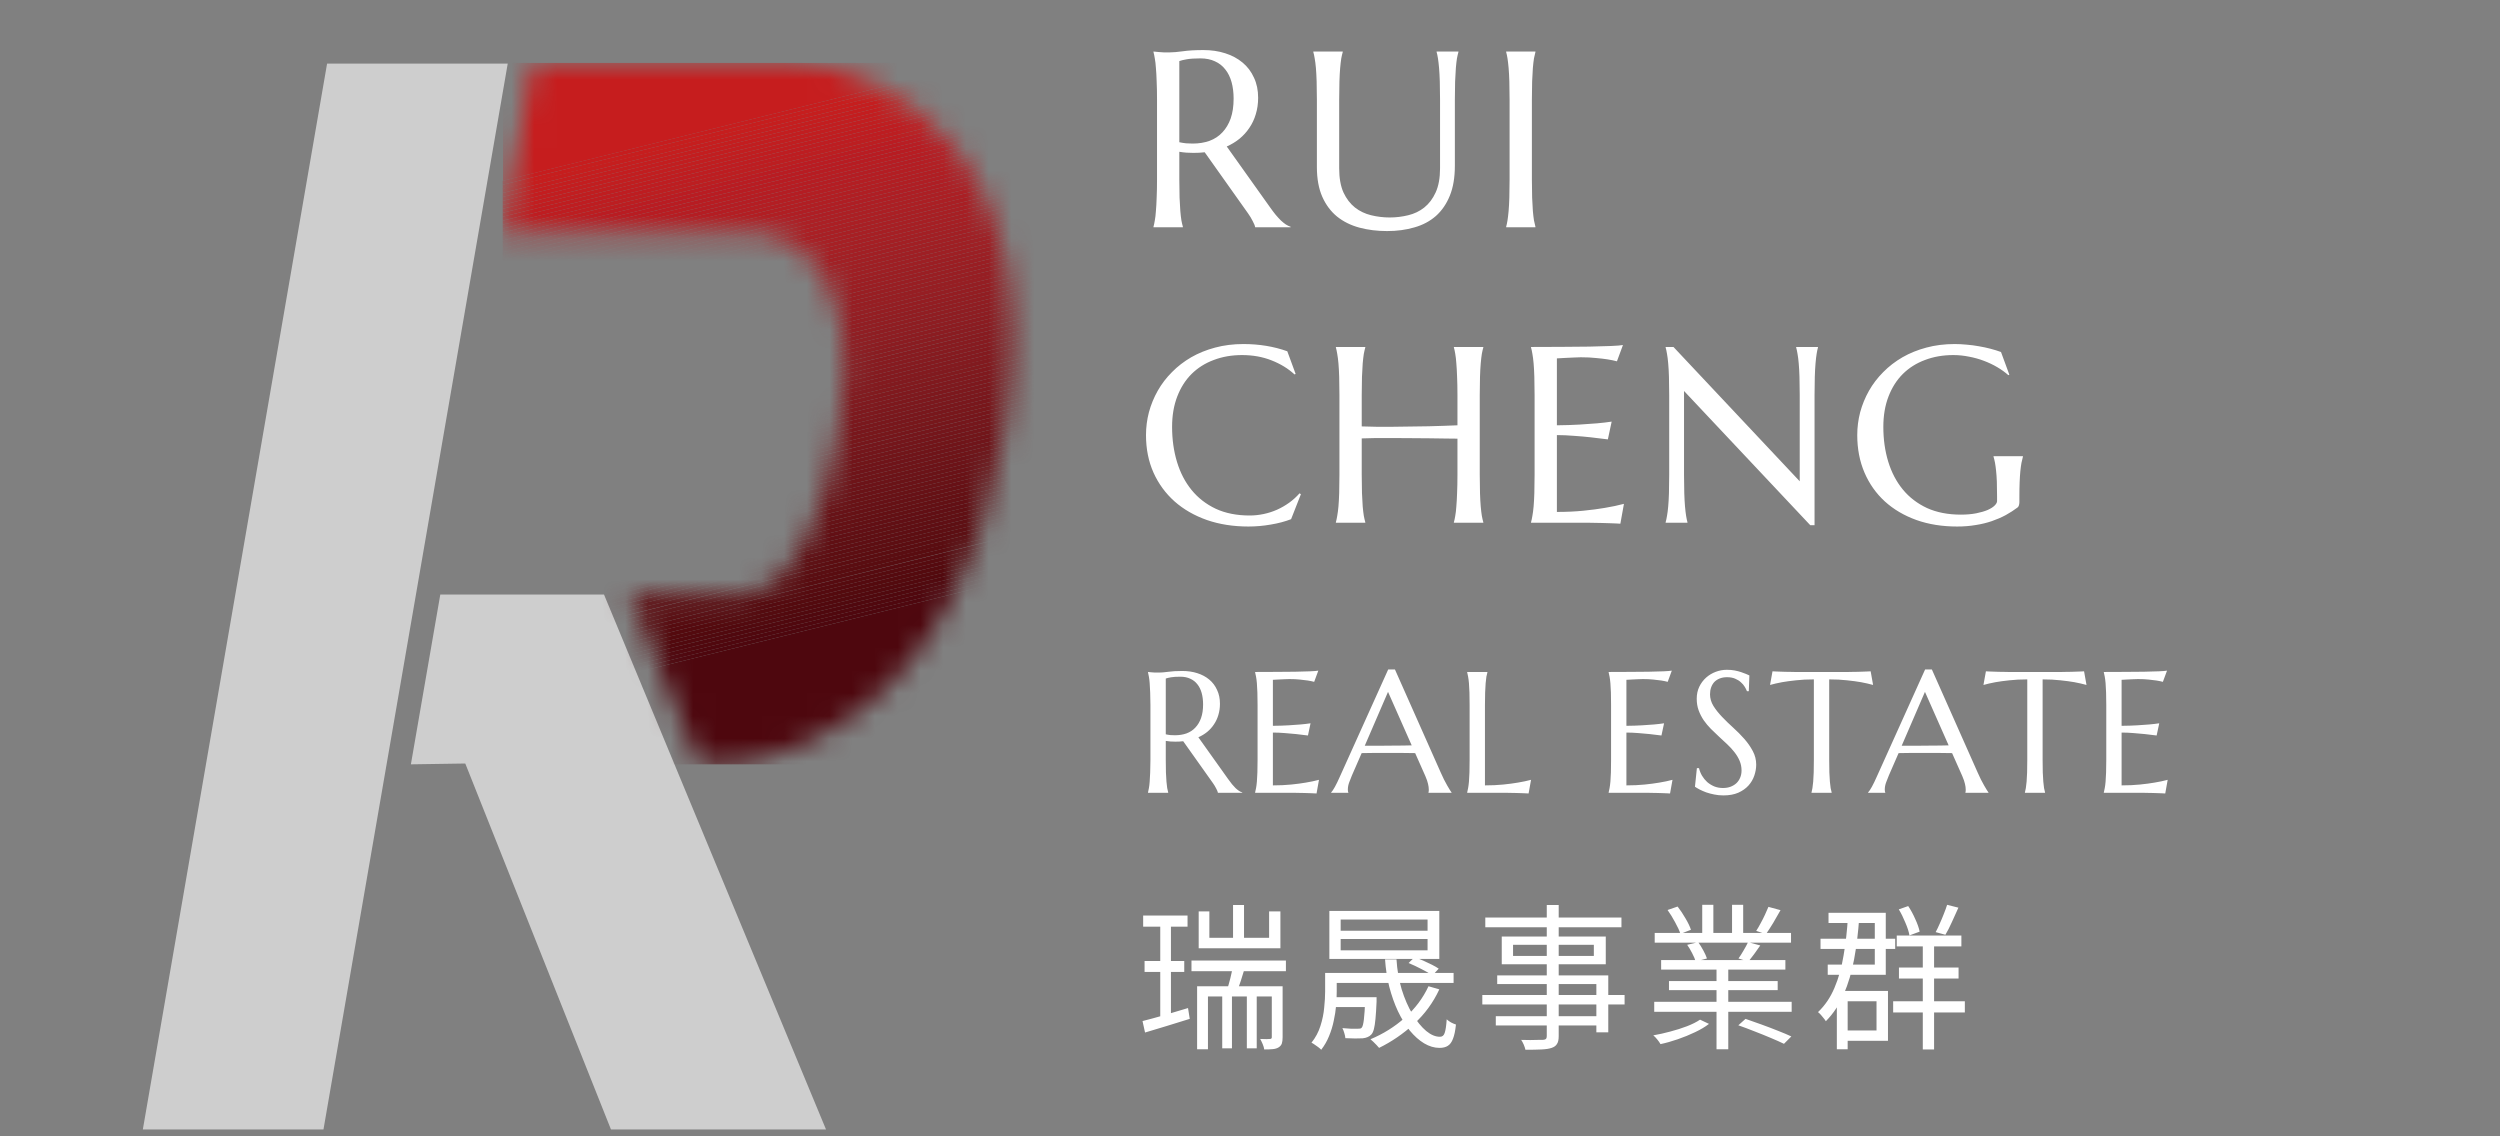 <svg width="110" height="50" viewBox="0 0 110 50" fill="none" xmlns="http://www.w3.org/2000/svg">
<rect x="0" y="0" width="110" height="50" fill="#808080" stroke="none"/>
<path d="M50.299 40.282H52.252V40.772H50.299V40.282ZM50.361 42.283H52.107V42.766H50.361V42.283ZM50.271 44.927C50.529 44.862 50.835 44.779 51.189 44.678C51.548 44.572 51.91 44.464 52.273 44.354L52.349 44.83C52.004 44.936 51.661 45.042 51.321 45.148C50.98 45.249 50.667 45.343 50.382 45.431L50.271 44.927ZM51.051 40.502H51.521V44.782L51.051 44.879V40.502ZM52.742 40.102H53.212V41.262H55.841V40.102H56.338V41.724H52.742V40.102ZM54.254 39.819H54.737V41.538H54.254V39.819ZM52.425 42.263H56.58V42.732H52.425V42.263ZM54.247 42.497L54.779 42.566C54.723 42.755 54.663 42.948 54.599 43.146C54.535 43.339 54.475 43.505 54.42 43.643L53.985 43.567C54.035 43.415 54.086 43.238 54.137 43.036C54.187 42.833 54.224 42.654 54.247 42.497ZM52.673 43.395H56.131V43.843H53.15V46.169H52.673V43.395ZM55.959 43.395H56.435V45.645C56.435 45.755 56.423 45.845 56.401 45.914C56.377 45.983 56.329 46.04 56.256 46.086C56.187 46.128 56.101 46.153 56 46.162C55.899 46.172 55.775 46.176 55.627 46.176C55.618 46.107 55.595 46.029 55.558 45.941C55.522 45.854 55.485 45.778 55.448 45.714C55.554 45.718 55.646 45.721 55.724 45.721C55.802 45.721 55.855 45.718 55.883 45.714C55.934 45.714 55.959 45.688 55.959 45.638V43.395ZM53.778 43.581H54.206V46.128H53.778V43.581ZM54.861 43.581H55.296V46.128H54.861V43.581ZM58.989 41.317V41.814H62.813V41.317H58.989ZM58.989 40.461V40.951H62.813V40.461H58.989ZM58.492 40.081H63.33V42.194H58.492V40.081ZM58.54 42.808H63.958V43.249H58.54V42.808ZM58.533 43.878H60.286V44.312H58.533V43.878ZM58.306 42.808H58.816V43.629C58.816 43.818 58.807 44.023 58.789 44.243C58.77 44.46 58.736 44.683 58.685 44.913C58.639 45.143 58.57 45.368 58.478 45.589C58.391 45.806 58.276 46.006 58.133 46.19C58.105 46.158 58.064 46.121 58.009 46.079C57.953 46.038 57.898 45.999 57.843 45.962C57.792 45.925 57.746 45.898 57.705 45.879C57.885 45.654 58.016 45.408 58.099 45.141C58.186 44.869 58.241 44.602 58.264 44.34C58.292 44.078 58.306 43.839 58.306 43.622V42.808ZM60.072 43.878H60.569C60.569 43.878 60.569 43.903 60.569 43.954C60.569 44.004 60.569 44.046 60.569 44.078C60.556 44.386 60.539 44.637 60.521 44.83C60.503 45.023 60.48 45.173 60.452 45.279C60.425 45.385 60.388 45.463 60.342 45.514C60.291 45.569 60.236 45.608 60.176 45.631C60.116 45.658 60.043 45.677 59.955 45.686C59.872 45.691 59.762 45.693 59.624 45.693C59.49 45.693 59.348 45.688 59.196 45.679C59.191 45.61 59.175 45.534 59.148 45.451C59.125 45.368 59.097 45.297 59.065 45.237C59.207 45.251 59.339 45.26 59.458 45.265C59.582 45.265 59.67 45.265 59.721 45.265C59.771 45.265 59.812 45.263 59.845 45.258C59.877 45.254 59.902 45.237 59.921 45.21C59.958 45.164 59.987 45.049 60.01 44.865C60.033 44.681 60.054 44.375 60.072 43.947V43.878ZM62.854 43.395L63.33 43.532C63.059 44.117 62.686 44.625 62.212 45.058C61.743 45.486 61.232 45.836 60.68 46.107C60.652 46.075 60.615 46.033 60.569 45.983C60.523 45.932 60.475 45.884 60.425 45.838C60.379 45.792 60.337 45.755 60.3 45.727C60.862 45.493 61.365 45.178 61.812 44.782C62.263 44.382 62.61 43.919 62.854 43.395ZM61.977 42.373L62.247 42.111C62.366 42.157 62.493 42.21 62.626 42.269C62.76 42.329 62.886 42.389 63.006 42.449C63.126 42.509 63.224 42.566 63.303 42.621L63.027 42.918C62.912 42.835 62.753 42.743 62.55 42.642C62.348 42.536 62.157 42.447 61.977 42.373ZM60.942 42.214H61.446C61.474 42.679 61.55 43.118 61.674 43.532C61.803 43.947 61.961 44.31 62.15 44.623C62.339 44.936 62.539 45.182 62.751 45.362C62.962 45.536 63.167 45.622 63.365 45.617C63.462 45.617 63.528 45.562 63.565 45.451C63.606 45.336 63.636 45.136 63.655 44.851C63.71 44.901 63.774 44.947 63.848 44.989C63.926 45.03 63.998 45.06 64.062 45.079C64.034 45.35 63.991 45.559 63.931 45.707C63.876 45.854 63.8 45.958 63.703 46.017C63.611 46.077 63.489 46.107 63.337 46.107C63.112 46.107 62.886 46.04 62.661 45.907C62.44 45.773 62.231 45.587 62.033 45.348C61.84 45.104 61.665 44.819 61.508 44.492C61.356 44.165 61.23 43.809 61.129 43.422C61.032 43.036 60.97 42.633 60.942 42.214ZM68.058 39.819H68.583V45.589C68.583 45.746 68.558 45.861 68.507 45.934C68.461 46.013 68.383 46.07 68.272 46.107C68.166 46.144 68.019 46.167 67.831 46.176C67.647 46.185 67.409 46.19 67.12 46.19C67.106 46.126 67.081 46.05 67.044 45.962C67.007 45.879 66.97 45.81 66.933 45.755C67.071 45.76 67.205 45.762 67.334 45.762C67.467 45.762 67.582 45.76 67.679 45.755C67.78 45.755 67.849 45.755 67.886 45.755C67.95 45.75 67.994 45.737 68.017 45.714C68.045 45.691 68.058 45.649 68.058 45.589V39.819ZM65.353 40.371H71.344V40.799H65.353V40.371ZM66.574 41.572V42.062H70.129V41.572H66.574ZM66.077 41.206H70.654V42.428H66.077V41.206ZM65.877 42.918H70.764V45.424H70.24V43.298H65.877V42.918ZM65.222 43.781H71.482V44.195H65.222V43.781ZM65.815 44.713H70.509V45.12H65.815V44.713ZM72.786 44.078H78.833V44.52H72.786V44.078ZM72.807 41.048H78.805V41.476H72.807V41.048ZM73.09 42.242H78.557V42.663H73.09V42.242ZM73.435 43.167H78.218V43.567H73.435V43.167ZM75.527 42.435H76.044V46.169H75.527V42.435ZM74.898 39.812H75.388V41.262H74.898V39.812ZM76.21 39.812H76.7V41.234H76.21V39.812ZM77.811 39.902L78.343 40.047C78.241 40.231 78.133 40.42 78.018 40.613C77.903 40.801 77.797 40.965 77.701 41.103L77.273 40.958C77.337 40.861 77.402 40.751 77.466 40.627C77.535 40.502 77.6 40.376 77.659 40.247C77.719 40.118 77.77 40.003 77.811 39.902ZM76.914 41.455L77.452 41.6C77.365 41.729 77.275 41.855 77.183 41.98C77.091 42.104 77.006 42.214 76.928 42.311L76.493 42.173C76.567 42.072 76.642 41.952 76.721 41.814C76.803 41.676 76.868 41.556 76.914 41.455ZM73.373 40.04L73.815 39.888C73.934 40.04 74.049 40.213 74.16 40.406C74.275 40.599 74.356 40.767 74.401 40.91L73.939 41.089C73.893 40.947 73.815 40.776 73.704 40.578C73.599 40.38 73.488 40.201 73.373 40.04ZM74.236 41.572L74.719 41.455C74.797 41.561 74.873 41.683 74.947 41.821C75.02 41.954 75.073 42.072 75.106 42.173L74.609 42.304C74.581 42.203 74.53 42.083 74.457 41.945C74.388 41.807 74.314 41.683 74.236 41.572ZM74.802 44.865L75.195 45.051C75.03 45.18 74.825 45.302 74.581 45.417C74.342 45.532 74.089 45.635 73.822 45.727C73.555 45.819 73.302 45.891 73.062 45.941C73.03 45.882 72.982 45.813 72.918 45.734C72.858 45.661 72.8 45.601 72.745 45.555C72.984 45.514 73.233 45.458 73.49 45.389C73.753 45.32 73.999 45.242 74.229 45.154C74.464 45.062 74.655 44.966 74.802 44.865ZM76.486 45.113L76.803 44.83C77.02 44.904 77.254 44.987 77.507 45.079C77.761 45.171 78.002 45.263 78.232 45.355C78.467 45.447 78.662 45.53 78.819 45.603L78.495 45.928C78.343 45.854 78.152 45.769 77.922 45.672C77.696 45.576 77.457 45.479 77.204 45.382C76.951 45.281 76.711 45.191 76.486 45.113ZM83.457 41.165H86.301V41.641H83.457V41.165ZM83.554 42.573H86.177V43.056H83.554V42.573ZM83.299 44.057H86.453V44.547H83.299V44.057ZM83.547 40.012L83.961 39.867C84.076 40.038 84.18 40.229 84.272 40.44C84.368 40.647 84.433 40.831 84.465 40.992L84.016 41.158C83.989 40.997 83.929 40.811 83.837 40.599C83.749 40.383 83.653 40.187 83.547 40.012ZM85.673 39.812L86.17 39.937C86.078 40.144 85.981 40.358 85.88 40.578C85.783 40.795 85.689 40.979 85.597 41.13L85.169 41.013C85.229 40.903 85.289 40.779 85.348 40.641C85.413 40.498 85.473 40.355 85.528 40.213C85.588 40.065 85.636 39.932 85.673 39.812ZM84.603 41.386H85.1V46.176H84.603V41.386ZM80.103 41.303H83.388V41.752H80.103V41.303ZM80.455 40.164H82.974V42.891H80.42V42.442H82.491V40.613H80.455V40.164ZM80.821 43.602H81.297V46.169H80.821V43.602ZM81.021 43.602H83.071V45.796H81.021V45.341H82.567V44.057H81.021V43.602ZM81.311 40.33L81.808 40.351C81.762 41.027 81.686 41.648 81.58 42.214C81.474 42.78 81.322 43.291 81.124 43.746C80.931 44.202 80.669 44.598 80.337 44.934C80.319 44.901 80.289 44.86 80.248 44.809C80.206 44.754 80.162 44.701 80.117 44.651C80.07 44.6 80.029 44.561 79.992 44.533C80.301 44.239 80.542 43.882 80.717 43.464C80.897 43.045 81.03 42.571 81.117 42.042C81.209 41.513 81.274 40.942 81.311 40.33Z" fill="white"/>
<path d="M51.294 33.434C51.294 33.644 51.296 33.828 51.301 33.986C51.309 34.142 51.316 34.277 51.324 34.39C51.333 34.504 51.344 34.599 51.357 34.676C51.372 34.752 51.386 34.817 51.401 34.868V34.883H50.512V34.868C50.526 34.817 50.54 34.752 50.552 34.676C50.567 34.599 50.578 34.504 50.586 34.39C50.596 34.277 50.603 34.142 50.608 33.986C50.615 33.831 50.619 33.646 50.619 33.434V31.02C50.619 30.81 50.615 30.627 50.608 30.472C50.603 30.314 50.596 30.178 50.586 30.064C50.578 29.95 50.567 29.855 50.552 29.779C50.54 29.699 50.526 29.634 50.512 29.582V29.567L50.667 29.582C50.714 29.587 50.766 29.591 50.823 29.593C50.882 29.593 50.943 29.593 51.005 29.593C51.101 29.593 51.231 29.582 51.394 29.56C51.559 29.535 51.77 29.523 52.024 29.523C52.261 29.523 52.48 29.555 52.68 29.619C52.883 29.683 53.059 29.777 53.207 29.901C53.355 30.024 53.47 30.176 53.551 30.357C53.636 30.535 53.678 30.737 53.678 30.965C53.678 31.143 53.654 31.308 53.607 31.462C53.563 31.612 53.498 31.75 53.414 31.873C53.333 31.997 53.234 32.107 53.118 32.203C53.002 32.297 52.872 32.376 52.728 32.44L54.03 34.268C54.094 34.359 54.153 34.438 54.208 34.505C54.265 34.572 54.318 34.63 54.367 34.679C54.419 34.726 54.468 34.766 54.515 34.798C54.562 34.828 54.611 34.851 54.66 34.868V34.883H53.589C53.581 34.836 53.556 34.775 53.514 34.698C53.475 34.619 53.428 34.541 53.374 34.464L52.061 32.614C52.004 32.619 51.947 32.624 51.891 32.629C51.834 32.632 51.776 32.633 51.716 32.633C51.647 32.633 51.577 32.631 51.505 32.626C51.436 32.621 51.365 32.612 51.294 32.6V33.434ZM51.294 32.31C51.361 32.325 51.428 32.337 51.498 32.344C51.567 32.349 51.634 32.351 51.698 32.351C51.883 32.351 52.053 32.324 52.206 32.27C52.359 32.213 52.489 32.128 52.595 32.014C52.704 31.9 52.788 31.759 52.847 31.591C52.907 31.421 52.936 31.222 52.936 30.994C52.936 30.809 52.915 30.641 52.873 30.49C52.831 30.34 52.768 30.212 52.684 30.108C52.602 30.002 52.499 29.921 52.373 29.864C52.247 29.804 52.099 29.775 51.931 29.775C51.761 29.775 51.625 29.783 51.524 29.801C51.422 29.818 51.346 29.837 51.294 29.856V32.31ZM55.225 29.567C55.534 29.567 55.84 29.566 56.145 29.563C56.451 29.561 56.731 29.558 56.986 29.556C57.241 29.551 57.458 29.545 57.639 29.538C57.819 29.53 57.941 29.52 58.006 29.508L57.824 30.001C57.742 29.979 57.647 29.959 57.538 29.942C57.444 29.927 57.33 29.913 57.194 29.901C57.06 29.886 56.906 29.879 56.73 29.879C56.671 29.879 56.599 29.881 56.515 29.886C56.434 29.888 56.355 29.892 56.278 29.897C56.189 29.902 56.099 29.907 56.007 29.912V31.936C56.262 31.934 56.492 31.926 56.697 31.914C56.902 31.901 57.076 31.889 57.22 31.877C57.388 31.862 57.536 31.845 57.664 31.825L57.55 32.362C57.379 32.34 57.205 32.319 57.027 32.299C56.874 32.282 56.707 32.267 56.526 32.255C56.346 32.24 56.173 32.233 56.007 32.233V34.557C56.299 34.557 56.567 34.545 56.812 34.52C57.056 34.495 57.27 34.467 57.453 34.435C57.666 34.4 57.86 34.359 58.035 34.312L57.928 34.913C57.898 34.91 57.854 34.908 57.794 34.906C57.735 34.903 57.668 34.901 57.594 34.898C57.522 34.896 57.446 34.893 57.364 34.891C57.285 34.891 57.21 34.889 57.138 34.887C57.066 34.887 57.002 34.886 56.945 34.883C56.891 34.883 56.851 34.883 56.827 34.883H55.225V34.868C55.24 34.817 55.254 34.752 55.266 34.676C55.281 34.599 55.293 34.504 55.303 34.39C55.313 34.277 55.32 34.142 55.325 33.986C55.33 33.828 55.333 33.644 55.333 33.434V31.02C55.333 30.81 55.33 30.627 55.325 30.472C55.32 30.314 55.313 30.178 55.303 30.064C55.293 29.948 55.281 29.851 55.266 29.775C55.254 29.698 55.24 29.634 55.225 29.582V29.567ZM62.853 34.883V34.868C62.858 34.856 62.861 34.838 62.864 34.813C62.866 34.788 62.867 34.766 62.867 34.746C62.867 34.669 62.856 34.586 62.834 34.494C62.814 34.4 62.775 34.284 62.715 34.146L62.267 33.137C62.128 33.132 61.944 33.13 61.714 33.13C61.485 33.13 61.236 33.13 60.969 33.13C60.774 33.13 60.585 33.13 60.402 33.13C60.222 33.13 60.059 33.132 59.913 33.137L59.486 34.116C59.449 34.207 59.41 34.307 59.368 34.416C59.326 34.525 59.305 34.635 59.305 34.746C59.305 34.778 59.307 34.806 59.312 34.828C59.317 34.847 59.322 34.861 59.327 34.868V34.883H58.571V34.868C58.615 34.822 58.671 34.739 58.737 34.62C58.804 34.499 58.877 34.348 58.956 34.168L61.081 29.456H61.377L63.39 33.986C63.437 34.093 63.485 34.196 63.535 34.298C63.587 34.396 63.635 34.485 63.679 34.565C63.724 34.644 63.763 34.71 63.798 34.765C63.833 34.819 63.856 34.854 63.868 34.868V34.883H62.853ZM60.45 32.811C60.594 32.811 60.741 32.811 60.891 32.811C61.042 32.809 61.189 32.807 61.333 32.807C61.478 32.805 61.618 32.804 61.752 32.804C61.885 32.801 62.006 32.799 62.115 32.796L61.073 30.442L60.05 32.811H60.45ZM65.338 34.557C65.63 34.557 65.898 34.545 66.142 34.52C66.387 34.495 66.601 34.467 66.784 34.435C66.996 34.4 67.19 34.359 67.366 34.312L67.258 34.913C67.229 34.91 67.184 34.908 67.125 34.906C67.066 34.903 66.999 34.901 66.925 34.898C66.853 34.896 66.776 34.893 66.695 34.891C66.616 34.891 66.54 34.889 66.469 34.887C66.397 34.887 66.333 34.886 66.276 34.883C66.222 34.883 66.182 34.883 66.157 34.883H64.556V34.868C64.571 34.817 64.584 34.752 64.597 34.676C64.611 34.599 64.624 34.504 64.634 34.39C64.644 34.277 64.651 34.142 64.656 33.986C64.661 33.828 64.663 33.644 64.663 33.434V31.02C64.663 30.81 64.661 30.627 64.656 30.472C64.651 30.314 64.644 30.178 64.634 30.064C64.624 29.948 64.611 29.851 64.597 29.775C64.584 29.698 64.571 29.634 64.556 29.582V29.567H65.446V29.582C65.431 29.634 65.416 29.698 65.401 29.775C65.389 29.851 65.378 29.948 65.368 30.064C65.36 30.178 65.353 30.314 65.346 30.472C65.341 30.627 65.338 30.81 65.338 31.02V34.557ZM70.78 29.567C71.089 29.567 71.395 29.566 71.699 29.563C72.006 29.561 72.286 29.558 72.541 29.556C72.795 29.551 73.013 29.545 73.193 29.538C73.374 29.53 73.496 29.52 73.56 29.508L73.379 30.001C73.297 29.979 73.202 29.959 73.093 29.942C72.999 29.927 72.884 29.913 72.748 29.901C72.615 29.886 72.46 29.879 72.285 29.879C72.226 29.879 72.154 29.881 72.07 29.886C71.988 29.888 71.909 29.892 71.833 29.897C71.744 29.902 71.653 29.907 71.562 29.912V31.936C71.817 31.934 72.046 31.926 72.252 31.914C72.457 31.901 72.631 31.889 72.774 31.877C72.942 31.862 73.091 31.845 73.219 31.825L73.104 32.362C72.934 32.34 72.76 32.319 72.582 32.299C72.428 32.282 72.261 32.267 72.081 32.255C71.901 32.24 71.728 32.233 71.562 32.233V34.557C71.854 34.557 72.122 34.545 72.367 34.52C72.611 34.495 72.825 34.467 73.008 34.435C73.22 34.4 73.415 34.359 73.59 34.312L73.482 34.913C73.453 34.91 73.408 34.908 73.349 34.906C73.29 34.903 73.223 34.901 73.149 34.898C73.077 34.896 73.001 34.893 72.919 34.891C72.84 34.891 72.764 34.889 72.693 34.887C72.621 34.887 72.557 34.886 72.5 34.883C72.446 34.883 72.406 34.883 72.381 34.883H70.78V34.868C70.795 34.817 70.808 34.752 70.821 34.676C70.835 34.599 70.848 34.504 70.858 34.39C70.868 34.277 70.875 34.142 70.88 33.986C70.885 33.828 70.887 33.644 70.887 33.434V31.02C70.887 30.81 70.885 30.627 70.88 30.472C70.875 30.314 70.868 30.178 70.858 30.064C70.848 29.948 70.835 29.851 70.821 29.775C70.808 29.698 70.795 29.634 70.78 29.582V29.567ZM76.947 30.412H76.865C76.845 30.356 76.813 30.291 76.769 30.22C76.727 30.148 76.67 30.081 76.598 30.019C76.529 29.955 76.444 29.902 76.342 29.86C76.243 29.818 76.126 29.797 75.99 29.797C75.869 29.797 75.761 29.816 75.668 29.853C75.574 29.89 75.495 29.942 75.43 30.008C75.369 30.075 75.322 30.154 75.29 30.246C75.257 30.337 75.241 30.438 75.241 30.55C75.241 30.727 75.291 30.898 75.39 31.061C75.491 31.222 75.617 31.381 75.768 31.539C75.918 31.698 76.082 31.856 76.257 32.014C76.433 32.172 76.596 32.337 76.746 32.507C76.897 32.678 77.022 32.857 77.121 33.044C77.222 33.23 77.273 33.43 77.273 33.645C77.273 33.806 77.244 33.968 77.188 34.131C77.133 34.291 77.048 34.436 76.932 34.565C76.816 34.693 76.666 34.798 76.483 34.88C76.3 34.959 76.083 34.998 75.831 34.998C75.69 34.998 75.555 34.985 75.427 34.958C75.301 34.933 75.183 34.902 75.075 34.865C74.968 34.825 74.872 34.783 74.785 34.739C74.701 34.694 74.632 34.654 74.578 34.616L74.663 33.797H74.756C74.783 33.913 74.827 34.025 74.889 34.131C74.951 34.235 75.026 34.327 75.115 34.409C75.207 34.488 75.311 34.552 75.427 34.602C75.543 34.648 75.67 34.672 75.808 34.672C75.934 34.672 76.047 34.654 76.146 34.616C76.247 34.577 76.334 34.524 76.405 34.457C76.477 34.388 76.531 34.306 76.569 34.212C76.608 34.118 76.628 34.016 76.628 33.905C76.628 33.749 76.599 33.606 76.543 33.475C76.486 33.341 76.41 33.215 76.316 33.096C76.225 32.978 76.12 32.863 76.001 32.752C75.885 32.64 75.765 32.529 75.642 32.418C75.518 32.304 75.397 32.188 75.278 32.069C75.162 31.951 75.057 31.825 74.963 31.691C74.872 31.555 74.798 31.411 74.741 31.258C74.684 31.102 74.656 30.931 74.656 30.746C74.656 30.551 74.693 30.375 74.767 30.22C74.843 30.061 74.944 29.927 75.067 29.816C75.193 29.704 75.335 29.619 75.493 29.56C75.652 29.5 75.815 29.471 75.983 29.471C76.106 29.471 76.22 29.481 76.324 29.5C76.428 29.52 76.52 29.544 76.602 29.571C76.686 29.598 76.759 29.625 76.821 29.652C76.882 29.68 76.933 29.702 76.973 29.719L76.947 30.412ZM79.81 29.893C79.519 29.893 79.255 29.907 79.021 29.934C78.786 29.959 78.583 29.986 78.413 30.016C78.215 30.053 78.038 30.094 77.882 30.138L77.99 29.538C78.02 29.54 78.064 29.542 78.123 29.545C78.183 29.547 78.248 29.55 78.32 29.552C78.394 29.555 78.471 29.557 78.55 29.56C78.631 29.56 78.708 29.561 78.78 29.563C78.851 29.563 78.914 29.565 78.969 29.567C79.025 29.567 79.066 29.567 79.091 29.567H81.208C81.233 29.567 81.272 29.567 81.326 29.567C81.383 29.565 81.448 29.563 81.519 29.563C81.591 29.561 81.666 29.56 81.745 29.56C81.827 29.557 81.904 29.555 81.975 29.552C82.049 29.55 82.116 29.547 82.175 29.545C82.235 29.542 82.279 29.54 82.309 29.538L82.416 30.138C82.258 30.094 82.08 30.053 81.883 30.016C81.712 29.986 81.509 29.959 81.275 29.934C81.04 29.907 80.777 29.893 80.485 29.893V33.434C80.485 33.644 80.487 33.828 80.492 33.986C80.5 34.142 80.507 34.277 80.515 34.39C80.525 34.504 80.536 34.599 80.548 34.676C80.563 34.752 80.578 34.817 80.593 34.868V34.883H79.706V34.868C79.721 34.817 79.735 34.752 79.747 34.676C79.76 34.599 79.771 34.504 79.781 34.39C79.79 34.277 79.798 34.142 79.803 33.986C79.808 33.828 79.81 33.644 79.81 33.434V29.893ZM86.478 34.883V34.868C86.482 34.856 86.486 34.838 86.489 34.813C86.491 34.788 86.492 34.766 86.492 34.746C86.492 34.669 86.481 34.586 86.459 34.494C86.439 34.4 86.4 34.284 86.34 34.146L85.892 33.137C85.753 33.132 85.569 33.13 85.339 33.13C85.109 33.13 84.861 33.13 84.594 33.13C84.399 33.13 84.21 33.13 84.027 33.13C83.847 33.13 83.683 33.132 83.538 33.137L83.111 34.116C83.074 34.207 83.035 34.307 82.993 34.416C82.951 34.525 82.93 34.635 82.93 34.746C82.93 34.778 82.932 34.806 82.937 34.828C82.942 34.847 82.947 34.861 82.952 34.868V34.883H82.196V34.868C82.24 34.822 82.296 34.739 82.362 34.62C82.429 34.499 82.502 34.348 82.581 34.168L84.705 29.456H85.002L87.015 33.986C87.062 34.093 87.11 34.196 87.16 34.298C87.212 34.396 87.26 34.485 87.304 34.565C87.349 34.644 87.388 34.71 87.423 34.765C87.457 34.819 87.481 34.854 87.493 34.868V34.883H86.478ZM84.075 32.811C84.219 32.811 84.366 32.811 84.516 32.811C84.667 32.809 84.814 32.807 84.957 32.807C85.103 32.805 85.243 32.804 85.376 32.804C85.51 32.801 85.631 32.799 85.74 32.796L84.698 30.442L83.675 32.811H84.075ZM89.2 29.893C88.909 29.893 88.645 29.907 88.411 29.934C88.176 29.959 87.973 29.986 87.803 30.016C87.605 30.053 87.428 30.094 87.272 30.138L87.38 29.538C87.41 29.54 87.454 29.542 87.513 29.545C87.573 29.547 87.638 29.55 87.71 29.552C87.784 29.555 87.861 29.557 87.94 29.56C88.021 29.56 88.098 29.561 88.17 29.563C88.241 29.563 88.304 29.565 88.359 29.567C88.416 29.567 88.456 29.567 88.481 29.567H90.598C90.623 29.567 90.662 29.567 90.716 29.567C90.773 29.565 90.838 29.563 90.909 29.563C90.981 29.561 91.056 29.56 91.135 29.56C91.217 29.557 91.294 29.555 91.365 29.552C91.439 29.55 91.506 29.547 91.566 29.545C91.625 29.542 91.669 29.54 91.699 29.538L91.806 30.138C91.648 30.094 91.47 30.053 91.273 30.016C91.102 29.986 90.899 29.959 90.665 29.934C90.43 29.907 90.167 29.893 89.875 29.893V33.434C89.875 33.644 89.877 33.828 89.882 33.986C89.89 34.142 89.897 34.277 89.905 34.39C89.915 34.504 89.926 34.599 89.938 34.676C89.953 34.752 89.968 34.817 89.983 34.868V34.883H89.096V34.868C89.111 34.817 89.125 34.752 89.137 34.676C89.15 34.599 89.161 34.504 89.171 34.39C89.18 34.277 89.188 34.142 89.193 33.986C89.198 33.828 89.2 33.644 89.2 33.434V29.893ZM92.568 29.567C92.877 29.567 93.183 29.566 93.487 29.563C93.794 29.561 94.074 29.558 94.329 29.556C94.584 29.551 94.801 29.545 94.981 29.538C95.162 29.53 95.284 29.52 95.349 29.508L95.167 30.001C95.085 29.979 94.99 29.959 94.881 29.942C94.787 29.927 94.672 29.913 94.537 29.901C94.403 29.886 94.249 29.879 94.073 29.879C94.014 29.879 93.942 29.881 93.858 29.886C93.777 29.888 93.698 29.892 93.621 29.897C93.532 29.902 93.442 29.907 93.35 29.912V31.936C93.605 31.934 93.835 31.926 94.04 31.914C94.245 31.901 94.419 31.889 94.563 31.877C94.731 31.862 94.879 31.845 95.007 31.825L94.892 32.362C94.722 32.34 94.548 32.319 94.37 32.299C94.217 32.282 94.05 32.267 93.869 32.255C93.689 32.24 93.516 32.233 93.35 32.233V34.557C93.642 34.557 93.91 34.545 94.155 34.52C94.399 34.495 94.613 34.467 94.796 34.435C95.009 34.4 95.203 34.359 95.378 34.312L95.271 34.913C95.241 34.91 95.197 34.908 95.137 34.906C95.078 34.903 95.011 34.901 94.937 34.898C94.865 34.896 94.789 34.893 94.707 34.891C94.628 34.891 94.553 34.889 94.481 34.887C94.409 34.887 94.345 34.886 94.288 34.883C94.234 34.883 94.194 34.883 94.17 34.883H92.568V34.868C92.583 34.817 92.597 34.752 92.609 34.676C92.624 34.599 92.636 34.504 92.646 34.39C92.656 34.277 92.663 34.142 92.668 33.986C92.673 33.828 92.676 33.644 92.676 33.434V31.02C92.676 30.81 92.673 30.627 92.668 30.472C92.663 30.314 92.656 30.178 92.646 30.064C92.636 29.948 92.624 29.851 92.609 29.775C92.597 29.698 92.583 29.634 92.568 29.582V29.567Z" fill="white"/>
<g clip-path="url(#clip0_1_6762)">
<path d="M20.472 33.594L18.079 33.631L19.373 26.159H26.576L36.344 49.695H26.882L20.472 33.594Z" fill="#CECECE"/>
<mask id="mask0_1_6762" style="mask-type:luminance" maskUnits="userSpaceOnUse" x="22" y="2" width="23" height="32">
<path d="M22.132 10.245H33.377C34.024 10.32 38.224 11.129 36.868 19C36.124 23.321 34.793 24.965 34.06 25.562C33.328 26.16 32.632 26.148 32.644 26.16H27.687L30.752 33.607H30.666C30.825 33.607 31.02 33.632 31.252 33.632C32.608 33.632 35.159 33.32 37.796 31.303C41.081 28.8 43.229 24.666 44.206 19C46.318 6.758 39.139 3.035 35.049 2.761H23.414L22.12 10.233L22.132 10.245Z" fill="white"/>
</mask>
<g mask="url(#mask0_1_6762)">
<path d="M24.331 33.632L23.635 30.668L46.319 25.052V33.632H24.331Z" fill="#4E070E"/>
<path d="M23.633 30.667L23.597 30.505L46.317 24.876V25.05L23.633 30.667Z" fill="#4E070E"/>
<path d="M23.599 30.505L23.55 30.343L46.319 24.702V24.877L23.599 30.505Z" fill="#4F070E"/>
<path d="M23.549 30.344L23.513 30.182L46.319 24.528V24.703L23.549 30.344Z" fill="#50080E"/>
<path d="M23.511 30.183L23.475 30.008L46.317 24.355V24.529L23.511 30.183Z" fill="#50080E"/>
<path d="M23.476 30.007L23.439 29.845L46.319 24.179V24.353L23.476 30.007Z" fill="#51090E"/>
<path d="M23.439 29.845L23.39 29.684L46.318 24.005V24.179L23.439 29.845Z" fill="#52090E"/>
<path d="M23.401 29.684L23.352 29.522L46.317 23.831V24.006L23.401 29.684Z" fill="#530A0E"/>
<path d="M23.354 29.523L23.317 29.348L46.319 23.657V23.832L23.354 29.523Z" fill="#540A0E"/>
<path d="M23.317 29.347L23.28 29.185L46.318 23.482V23.656L23.317 29.347Z" fill="#550A0F"/>
<path d="M23.281 29.186L23.244 29.024L46.319 23.308V23.482L23.281 29.186Z" fill="#560B0F"/>
<path d="M23.243 29.024L23.194 28.862L46.318 23.134V23.308L23.243 29.024Z" fill="#570B10"/>
<path d="M23.195 28.862L23.158 28.687L46.318 22.946V23.121L23.195 28.862Z" fill="#580C10"/>
<path d="M23.159 28.688L23.122 28.526L46.319 22.773V22.947L23.159 28.688Z" fill="#590C10"/>
<path d="M23.122 28.526L23.085 28.364L46.318 22.599V22.786L23.122 28.526Z" fill="#5A0D11"/>
<path d="M23.085 28.363L23.036 28.201L46.318 22.423V22.597L23.085 28.363Z" fill="#5B0D11"/>
<path d="M23.037 28.189L23 28.027L46.319 22.249V22.424L23.037 28.189Z" fill="#5C0D11"/>
<path d="M23 28.028L22.963 27.866L46.318 22.075V22.25L23 28.028Z" fill="#5D0E12"/>
<path d="M22.963 27.866L22.927 27.705L46.319 21.901V22.076L22.963 27.866Z" fill="#5D0E12"/>
<path d="M22.926 27.703L22.89 27.541L46.319 21.726V21.9L22.926 27.703Z" fill="#5F0E13"/>
<path d="M22.89 27.542L22.841 27.367L46.319 21.552V21.726L22.89 27.542Z" fill="#5F0F13"/>
<path d="M22.84 27.368L22.804 27.206L46.318 21.378V21.552L22.84 27.368Z" fill="#600F13"/>
<path d="M22.804 27.206L22.768 27.045L46.319 21.204V21.379L22.804 27.206Z" fill="#610F14"/>
<path d="M22.767 27.043L22.73 26.869L46.318 21.029V21.203L22.767 27.043Z" fill="#620F14"/>
<path d="M22.73 26.869L22.682 26.707L46.318 20.855V21.029L22.73 26.869Z" fill="#631014"/>
<path d="M22.681 26.708L22.645 26.546L46.318 20.681V20.855L22.681 26.708Z" fill="#641014"/>
<path d="M22.645 26.547L22.608 26.385L46.318 20.507V20.681L22.645 26.547Z" fill="#651115"/>
<path d="M22.609 26.383L22.572 26.209L46.319 20.331V20.506L22.609 26.383Z" fill="#661115"/>
<path d="M22.572 26.209L22.535 26.048L46.318 20.157V20.332L22.572 26.209Z" fill="#671116"/>
<path d="M22.534 26.048L22.485 25.886L46.317 19.983V20.158L22.534 26.048Z" fill="#681216"/>
<path d="M22.486 25.887L22.449 25.725L46.318 19.81V19.984L22.486 25.887Z" fill="#691216"/>
<path d="M22.451 25.723L22.414 25.549L46.319 19.634V19.808L22.451 25.723Z" fill="#6A1217"/>
<path d="M22.413 25.55L22.376 25.388L46.318 19.46V19.634L22.413 25.55Z" fill="#6A1317"/>
<path d="M22.377 25.388L22.34 25.226L46.318 19.286V19.461L22.377 25.388Z" fill="#6C1318"/>
<path d="M22.341 25.227L22.292 25.065L46.319 19.112V19.287L22.341 25.227Z" fill="#6C1318"/>
<path d="M22.291 25.064L22.254 24.89L46.318 18.925V19.112L22.291 25.064Z" fill="#6E1418"/>
<path d="M22.254 24.89L22.218 24.729L46.318 18.751V18.925L22.254 24.89Z" fill="#6E1419"/>
<path d="M22.217 24.727L22.181 24.565L46.318 18.575V18.75L22.217 24.727Z" fill="#6F1419"/>
<path d="M22.181 24.566L22.132 24.404L46.318 18.401V18.576L22.181 24.566Z" fill="#701419"/>
<path d="M22.132 24.404L22.12 24.342V24.23L46.318 18.228V18.402L22.132 24.404Z" fill="#711519"/>
<path d="M22.12 24.056L46.318 18.054V18.228L22.12 24.23V24.056Z" fill="#72151A"/>
<path d="M22.12 23.88L46.318 17.878V18.052L22.12 24.055V23.88Z" fill="#73151A"/>
<path d="M22.12 23.707L46.318 17.704V17.879L22.12 23.881V23.707Z" fill="#74161B"/>
<path d="M22.12 23.532L46.318 17.53V17.704L22.12 23.707V23.532Z" fill="#75161B"/>
<path d="M22.12 23.357L46.318 17.355V17.529L22.12 23.519V23.357Z" fill="#76161B"/>
<path d="M22.12 23.171L46.318 17.181V17.355L22.12 23.358V23.171Z" fill="#77171B"/>
<path d="M22.12 22.997L46.318 17.007V17.181L22.12 23.171V22.997Z" fill="#78171B"/>
<path d="M22.12 22.823L46.318 16.833V17.008L22.12 22.997V22.823Z" fill="#78171C"/>
<path d="M22.12 22.649L46.318 16.659V16.834L22.12 22.823V22.649Z" fill="#79171C"/>
<path d="M22.12 22.473L46.318 16.483V16.658L22.12 22.648V22.473Z" fill="#7A181D"/>
<path d="M22.12 22.3L46.318 16.31V16.484L22.12 22.474V22.3Z" fill="#7B181D"/>
<path d="M22.12 22.126L46.318 16.136V16.31L22.12 22.3V22.126Z" fill="#7C181D"/>
<path d="M22.12 21.95L46.318 15.96V16.134L22.12 22.124V21.95Z" fill="#7D181D"/>
<path d="M22.12 21.776L46.318 15.786V15.961L22.12 21.951V21.776Z" fill="#7E191E"/>
<path d="M22.12 21.602L46.318 15.612V15.787L22.12 21.777V21.602Z" fill="#7F191E"/>
<path d="M22.12 21.427L46.318 15.425V15.612L22.12 21.602V21.427Z" fill="#80191E"/>
<path d="M22.12 21.253L46.318 15.263V15.425L22.12 21.427V21.253Z" fill="#811A1E"/>
<path d="M22.12 21.08L46.318 15.077V15.264L22.12 21.254V21.08Z" fill="#811A1F"/>
<path d="M22.12 20.904L46.318 14.902V15.088L22.12 21.078V20.904Z" fill="#831A1F"/>
<path d="M22.12 20.73L46.318 14.728V14.902L22.12 20.904V20.73Z" fill="#831A1F"/>
<path d="M22.12 20.556L46.318 14.554V14.728L22.12 20.73V20.556Z" fill="#841A1F"/>
<path d="M22.12 20.382L46.318 14.38V14.554L22.12 20.557V20.382Z" fill="#851B20"/>
<path d="M22.12 20.207L46.318 14.204V14.379L22.12 20.381V20.207Z" fill="#861B20"/>
<path d="M22.12 20.033L46.318 14.03V14.205L22.12 20.207V20.033Z" fill="#871B20"/>
<path d="M22.12 19.859L46.318 13.857V14.031L22.12 20.033V19.859Z" fill="#871B20"/>
<path d="M22.12 19.673L46.318 13.683V13.857L22.12 19.847V19.673Z" fill="#891C21"/>
<path d="M22.12 19.497L46.318 13.507V13.681L22.12 19.671V19.497Z" fill="#891C21"/>
<path d="M22.12 19.323L46.318 13.333V13.508L22.12 19.497V19.323Z" fill="#8B1C21"/>
<path d="M22.12 19.149L46.318 13.159V13.334L22.12 19.323V19.149Z" fill="#8C1C21"/>
<path d="M22.12 18.973L46.318 12.983V13.158L22.12 19.148V18.973Z" fill="#8D1D22"/>
<path d="M22.12 18.8L46.318 12.81V12.984L22.12 18.974V18.8Z" fill="#8E1D22"/>
<path d="M22.12 18.626L46.318 12.636V12.81L22.12 18.8V18.626Z" fill="#8E1D22"/>
<path d="M22.12 18.452L46.318 12.462V12.636L22.12 18.626V18.452Z" fill="#901D22"/>
<path d="M22.12 18.276L46.318 12.286V12.461L22.12 18.451V18.276Z" fill="#911D22"/>
<path d="M22.12 18.102L46.318 12.112V12.287L22.12 18.277V18.102Z" fill="#911D22"/>
<path d="M22.12 17.928L46.318 11.939V12.113L22.12 18.103V17.928Z" fill="#931D22"/>
<path d="M22.12 17.755L46.318 11.765V11.939L22.12 17.929V17.755Z" fill="#941D22"/>
<path d="M22.12 17.58L46.318 11.577V11.764L22.12 17.754V17.58Z" fill="#941E23"/>
<path d="M22.12 17.406L46.318 11.403V11.578L22.12 17.58V17.406Z" fill="#961E23"/>
<path d="M22.12 17.23L46.318 11.228V11.415L22.12 17.404V17.23Z" fill="#961E23"/>
<path d="M22.12 17.056L46.318 11.054V11.228L22.12 17.23V17.056Z" fill="#971E23"/>
<path d="M22.12 16.882L46.318 10.88V11.054L22.12 17.057V16.882Z" fill="#981E23"/>
<path d="M22.12 16.709L46.318 10.706V10.88L22.12 16.883V16.709Z" fill="#991E23"/>
<path d="M22.12 16.533L46.318 10.53V10.705L22.12 16.707V16.533Z" fill="#9A1E23"/>
<path d="M22.12 16.359L46.318 10.357V10.531L22.12 16.533V16.359Z" fill="#9B1E23"/>
<path d="M22.12 16.185L46.318 10.183V10.357L22.12 16.359V16.185Z" fill="#9B1E23"/>
<path d="M22.12 16.011L46.318 10.009V10.183L22.12 16.186V16.011Z" fill="#9D1F24"/>
<path d="M22.12 15.823L46.318 9.833V10.008L22.12 16.01V15.823Z" fill="#9E1F24"/>
<path d="M22.12 15.649L46.318 9.659V9.834L22.12 15.823V15.649Z" fill="#9E1F24"/>
<path d="M22.12 15.475L46.318 9.485V9.66L22.12 15.65V15.475Z" fill="#9F1F24"/>
<path d="M22.12 15.302L46.318 9.312V9.486L22.12 15.476V15.302Z" fill="#A01F24"/>
<path d="M22.12 15.126L46.318 9.136V9.31L22.12 15.3V15.126Z" fill="#A11F24"/>
<path d="M22.12 14.952L46.318 8.962V9.136L22.12 15.126V14.952Z" fill="#A21F24"/>
<path d="M22.12 14.778L46.318 8.788V8.963L22.12 14.952V14.778Z" fill="#A31F24"/>
<path d="M22.12 14.604L46.318 8.614V8.789L22.12 14.779V14.604Z" fill="#A51F24"/>
<path d="M22.12 14.428L46.318 8.439V8.613L22.12 14.603V14.428Z" fill="#A51F24"/>
<path d="M22.12 14.255L46.318 8.265V8.439L22.12 14.429V14.255Z" fill="#A61F24"/>
<path d="M22.12 14.081L46.318 8.091V8.265L22.12 14.255V14.081Z" fill="#A71F24"/>
<path d="M22.12 13.907L46.318 7.917V8.091L22.12 14.081V13.907Z" fill="#A81F24"/>
<path d="M22.12 13.731L46.318 7.741V7.916L22.12 13.905V13.731Z" fill="#A81F24"/>
<path d="M22.12 13.558L46.318 7.556V7.743L22.12 13.732V13.558Z" fill="#AA1F24"/>
<path d="M22.12 13.382L46.318 7.38V7.554L22.12 13.557V13.382Z" fill="#AB1F24"/>
<path d="M22.12 13.209L46.318 7.206V7.381L22.12 13.383V13.209Z" fill="#AB1F24"/>
<path d="M22.12 13.035L46.318 7.032V7.207L22.12 13.209V13.035Z" fill="#AC1F24"/>
<path d="M22.12 12.861L46.318 6.859V7.033L22.12 13.035V12.861Z" fill="#AD1E24"/>
<path d="M22.12 12.685L46.318 6.683V6.857L22.12 12.859V12.685Z" fill="#AE1E24"/>
<path d="M22.12 12.511L46.318 6.509V6.683L22.12 12.685V12.511Z" fill="#AF1E24"/>
<path d="M22.12 12.325L46.318 6.335V6.509L22.12 12.512V12.325Z" fill="#B01E23"/>
<path d="M22.12 12.151L46.318 6.161V6.336L22.12 12.325V12.151Z" fill="#B11E23"/>
<path d="M22.12 11.988L46.318 5.985V6.16L22.12 12.15V11.988Z" fill="#B21E23"/>
<path d="M22.12 11.801L46.318 5.811V5.986L22.12 11.988V11.801Z" fill="#B31E23"/>
<path d="M22.12 11.628L46.318 5.638V5.812L22.12 11.802V11.628Z" fill="#B41D23"/>
<path d="M22.12 11.454L46.318 5.464V5.638L22.12 11.628V11.454Z" fill="#B41D23"/>
<path d="M22.12 11.278L46.318 5.288V5.463L22.12 11.452V11.278Z" fill="#B51D23"/>
<path d="M22.12 11.104L46.318 5.114V5.289L22.12 11.278V11.104Z" fill="#B71D22"/>
<path d="M22.12 10.93L46.318 4.941V5.115L22.12 11.105V10.93Z" fill="#B71C22"/>
<path d="M22.12 10.755L46.318 4.765V4.939L22.12 10.929V10.755Z" fill="#B81C22"/>
<path d="M22.12 10.581L46.318 4.591V4.765L22.12 10.755V10.581Z" fill="#B91C22"/>
<path d="M22.12 10.407L46.318 4.417V4.592L22.12 10.581V10.407Z" fill="#BA1C22"/>
<path d="M22.12 10.233L46.318 4.243V4.418L22.12 10.408V10.233Z" fill="#BB1E21"/>
<path d="M22.12 10.058L46.318 4.056V4.243L22.12 10.232V10.058Z" fill="#BC1E21"/>
<path d="M22.12 9.884L46.318 3.894V4.068L22.12 10.058V9.884Z" fill="#BD1D21"/>
<path d="M22.12 9.71L46.318 3.708V3.895L22.12 9.885V9.71Z" fill="#BE1D21"/>
<path d="M22.12 9.535L46.318 3.532V3.707L22.12 9.709V9.535Z" fill="#BF1D20"/>
<path d="M22.12 9.361L46.318 3.359V3.533L22.12 9.535V9.361Z" fill="#BF1E20"/>
<path d="M22.12 9.187L46.318 3.184V3.359L22.12 9.361V9.187Z" fill="#C11E20"/>
<path d="M22.12 9.011L46.318 3.009V3.183L22.12 9.186V9.011Z" fill="#C11E20"/>
<path d="M22.12 8.837L46.318 2.835V3.009L22.12 9.012V8.837Z" fill="#C31D1F"/>
<path d="M22.12 8.664L45.927 2.761H46.318V2.836L22.12 8.838V8.664Z" fill="#C31E1F"/>
<path d="M22.12 8.489L45.219 2.761H45.927L22.12 8.664V8.489Z" fill="#C41E1F"/>
<path d="M22.12 8.302L44.511 2.761H45.219L22.12 8.489V8.302Z" fill="#C51E1E"/>
<path d="M22.12 8.128L43.815 2.761H44.511L22.12 8.315V8.128Z" fill="#C61E1E"/>
<path d="M22.12 7.954L43.107 2.761H43.815L22.12 8.128V7.954Z" fill="#C61D1E"/>
<path d="M43.107 2.761L22.132 7.954V2.761H43.107Z" fill="#C61D1E"/>
</g>
<path d="M14.233 49.696H6.285L14.392 2.798H22.34L14.233 49.696Z" fill="#CECECE"/>
</g>
<path d="M51.89 7.892C51.89 8.197 51.894 8.465 51.901 8.695C51.912 8.921 51.923 9.117 51.934 9.283C51.948 9.448 51.964 9.587 51.982 9.698C52.004 9.809 52.025 9.903 52.047 9.978V10H50.753V9.978C50.774 9.903 50.794 9.809 50.812 9.698C50.833 9.587 50.85 9.448 50.86 9.283C50.875 9.117 50.886 8.921 50.893 8.695C50.904 8.469 50.909 8.201 50.909 7.892V4.381C50.909 4.076 50.904 3.81 50.893 3.583C50.886 3.353 50.875 3.155 50.86 2.99C50.85 2.825 50.833 2.686 50.812 2.575C50.794 2.46 50.774 2.364 50.753 2.289V2.267L50.979 2.289C51.047 2.296 51.123 2.301 51.206 2.305C51.292 2.305 51.38 2.305 51.47 2.305C51.61 2.305 51.799 2.289 52.036 2.257C52.277 2.221 52.582 2.203 52.953 2.203C53.298 2.203 53.616 2.249 53.907 2.343C54.202 2.436 54.457 2.573 54.673 2.753C54.889 2.932 55.056 3.153 55.174 3.416C55.297 3.675 55.358 3.969 55.358 4.3C55.358 4.559 55.324 4.8 55.255 5.023C55.191 5.242 55.097 5.442 54.975 5.621C54.856 5.801 54.712 5.961 54.543 6.101C54.374 6.238 54.186 6.353 53.977 6.446L55.87 9.105C55.963 9.238 56.05 9.353 56.129 9.45C56.211 9.547 56.289 9.631 56.361 9.703C56.436 9.772 56.508 9.829 56.576 9.876C56.645 9.919 56.715 9.953 56.787 9.978V10H55.228C55.217 9.932 55.181 9.842 55.12 9.73C55.063 9.615 54.995 9.502 54.916 9.391L53.007 6.7C52.924 6.707 52.841 6.714 52.758 6.721C52.676 6.725 52.591 6.727 52.505 6.727C52.404 6.727 52.302 6.723 52.198 6.716C52.097 6.709 51.995 6.696 51.89 6.678V7.892ZM51.89 6.258C51.987 6.279 52.086 6.295 52.187 6.306C52.288 6.313 52.385 6.317 52.478 6.317C52.748 6.317 52.994 6.277 53.217 6.198C53.44 6.116 53.629 5.992 53.783 5.826C53.941 5.661 54.063 5.456 54.15 5.212C54.236 4.963 54.279 4.674 54.279 4.343C54.279 4.074 54.249 3.829 54.188 3.61C54.126 3.391 54.035 3.206 53.913 3.055C53.794 2.9 53.643 2.781 53.459 2.699C53.276 2.612 53.062 2.569 52.818 2.569C52.57 2.569 52.372 2.582 52.225 2.607C52.077 2.632 51.966 2.659 51.89 2.688V6.258ZM63.362 4.381C63.362 4.076 63.358 3.81 63.351 3.583C63.344 3.353 63.333 3.155 63.319 2.99C63.304 2.821 63.288 2.681 63.27 2.569C63.252 2.458 63.233 2.364 63.211 2.289V2.267H64.171V2.289C64.149 2.364 64.128 2.458 64.106 2.569C64.088 2.681 64.072 2.821 64.058 2.99C64.047 3.155 64.036 3.353 64.025 3.583C64.018 3.81 64.014 4.076 64.014 4.381V7.293C64.014 7.807 63.941 8.246 63.793 8.609C63.646 8.972 63.441 9.27 63.179 9.504C62.916 9.734 62.602 9.901 62.235 10.005C61.868 10.113 61.468 10.167 61.032 10.167C60.598 10.167 60.191 10.117 59.814 10.016C59.44 9.915 59.113 9.754 58.833 9.531C58.556 9.304 58.338 9.013 58.18 8.657C58.022 8.298 57.943 7.861 57.943 7.347V4.381C57.943 4.076 57.939 3.81 57.932 3.583C57.925 3.353 57.914 3.155 57.9 2.99C57.885 2.821 57.867 2.681 57.846 2.569C57.828 2.458 57.808 2.364 57.786 2.289V2.267H59.081V2.289C59.059 2.364 59.037 2.458 59.016 2.569C58.998 2.681 58.982 2.821 58.967 2.99C58.953 3.155 58.942 3.353 58.935 3.583C58.928 3.81 58.924 4.076 58.924 4.381V7.406C58.924 7.834 58.987 8.188 59.113 8.469C59.242 8.745 59.411 8.966 59.62 9.132C59.828 9.294 60.066 9.407 60.331 9.471C60.598 9.536 60.869 9.569 61.146 9.569C61.423 9.569 61.694 9.536 61.96 9.471C62.226 9.407 62.462 9.294 62.666 9.132C62.875 8.966 63.042 8.745 63.168 8.469C63.297 8.188 63.362 7.834 63.362 7.406V4.381ZM66.271 9.978C66.292 9.903 66.312 9.809 66.33 9.698C66.348 9.587 66.364 9.448 66.379 9.283C66.393 9.117 66.404 8.921 66.411 8.695C66.418 8.465 66.422 8.197 66.422 7.892V4.381C66.422 4.076 66.418 3.81 66.411 3.583C66.404 3.353 66.393 3.155 66.379 2.99C66.364 2.821 66.348 2.681 66.33 2.569C66.312 2.458 66.292 2.364 66.271 2.289V2.267H67.559V2.289C67.538 2.364 67.516 2.458 67.495 2.569C67.477 2.681 67.461 2.821 67.446 2.99C67.435 3.155 67.425 3.353 67.414 3.583C67.407 3.81 67.403 4.076 67.403 4.381V7.892C67.403 8.197 67.407 8.465 67.414 8.695C67.425 8.921 67.435 9.117 67.446 9.283C67.461 9.448 67.477 9.587 67.495 9.698C67.516 9.809 67.538 9.903 67.559 9.978V10H66.271V9.978ZM57.008 16.454L56.959 16.475C56.679 16.216 56.341 16.01 55.945 15.855C55.553 15.7 55.122 15.623 54.651 15.623C54.198 15.623 53.783 15.695 53.406 15.839C53.028 15.979 52.703 16.184 52.43 16.454C52.16 16.723 51.95 17.054 51.799 17.446C51.648 17.838 51.572 18.283 51.572 18.783C51.572 19.333 51.644 19.847 51.788 20.325C51.932 20.8 52.146 21.212 52.43 21.56C52.714 21.909 53.068 22.184 53.492 22.385C53.92 22.583 54.418 22.682 54.986 22.682C55.191 22.682 55.395 22.66 55.6 22.617C55.805 22.574 56.001 22.511 56.188 22.428C56.379 22.342 56.556 22.24 56.722 22.121C56.891 21.999 57.044 21.86 57.18 21.706L57.24 21.744L56.808 22.844C56.539 22.948 56.24 23.027 55.913 23.081C55.59 23.138 55.262 23.167 54.932 23.167C54.267 23.167 53.657 23.072 53.104 22.881C52.554 22.687 52.079 22.414 51.68 22.062C51.285 21.709 50.975 21.287 50.753 20.794C50.533 20.298 50.424 19.748 50.424 19.144C50.424 18.803 50.467 18.467 50.553 18.136C50.643 17.805 50.772 17.491 50.941 17.192C51.11 16.894 51.319 16.621 51.567 16.373C51.815 16.121 52.097 15.904 52.413 15.72C52.733 15.537 53.084 15.395 53.465 15.294C53.85 15.19 54.265 15.138 54.711 15.138C55.404 15.138 56.048 15.244 56.641 15.456L57.008 16.454ZM64.128 19.301C63.984 19.297 63.804 19.295 63.589 19.295C63.373 19.292 63.137 19.288 62.882 19.285C62.63 19.281 62.366 19.279 62.089 19.279C61.816 19.276 61.548 19.274 61.286 19.274C61.024 19.27 60.774 19.27 60.536 19.274C60.299 19.277 60.093 19.283 59.916 19.29V20.892C59.916 21.197 59.92 21.465 59.927 21.695C59.938 21.922 59.949 22.117 59.959 22.283C59.974 22.448 59.99 22.587 60.008 22.698C60.03 22.809 60.051 22.903 60.073 22.978V23H58.779V22.978C58.8 22.903 58.82 22.809 58.838 22.698C58.859 22.587 58.877 22.448 58.892 22.283C58.906 22.117 58.917 21.922 58.924 21.695C58.931 21.465 58.935 21.197 58.935 20.892V17.381C58.935 17.076 58.931 16.809 58.924 16.583C58.917 16.353 58.906 16.155 58.892 15.99C58.877 15.821 58.859 15.681 58.838 15.569C58.82 15.458 58.8 15.364 58.779 15.289V15.267H60.073V15.289C60.051 15.364 60.03 15.458 60.008 15.569C59.99 15.681 59.974 15.821 59.959 15.99C59.949 16.155 59.938 16.353 59.927 16.583C59.92 16.809 59.916 17.076 59.916 17.381V18.762C60.103 18.769 60.315 18.774 60.553 18.778C60.79 18.778 61.038 18.778 61.297 18.778C61.556 18.774 61.818 18.77 62.084 18.767C62.354 18.763 62.612 18.76 62.861 18.756C63.112 18.749 63.346 18.742 63.562 18.735C63.781 18.727 63.97 18.72 64.128 18.713V17.381C64.128 17.076 64.122 16.809 64.112 16.583C64.104 16.353 64.094 16.155 64.079 15.99C64.068 15.821 64.052 15.681 64.031 15.569C64.013 15.458 63.993 15.364 63.971 15.289V15.267H65.266V15.289C65.244 15.364 65.222 15.458 65.201 15.569C65.183 15.681 65.167 15.821 65.152 15.99C65.138 16.155 65.127 16.353 65.12 16.583C65.113 16.809 65.109 17.076 65.109 17.381V20.892C65.109 21.197 65.113 21.465 65.12 21.695C65.127 21.922 65.138 22.117 65.152 22.283C65.167 22.448 65.183 22.587 65.201 22.698C65.222 22.809 65.244 22.903 65.266 22.978V23H63.971V22.978C63.993 22.903 64.013 22.809 64.031 22.698C64.052 22.587 64.068 22.448 64.079 22.283C64.094 22.117 64.104 21.922 64.112 21.695C64.122 21.465 64.128 21.197 64.128 20.892V19.301ZM67.365 15.267C67.815 15.267 68.26 15.265 68.703 15.262C69.148 15.258 69.556 15.255 69.927 15.251C70.297 15.244 70.613 15.235 70.876 15.224C71.138 15.213 71.316 15.199 71.41 15.181L71.145 15.898C71.027 15.866 70.888 15.837 70.73 15.812C70.594 15.79 70.426 15.771 70.229 15.753C70.034 15.731 69.81 15.72 69.555 15.72C69.468 15.72 69.364 15.724 69.242 15.731C69.123 15.735 69.008 15.74 68.897 15.747C68.767 15.754 68.636 15.762 68.503 15.769V18.713C68.873 18.709 69.208 18.699 69.506 18.681C69.805 18.663 70.058 18.645 70.266 18.627C70.511 18.605 70.727 18.58 70.913 18.551L70.746 19.333C70.498 19.301 70.245 19.27 69.986 19.241C69.763 19.216 69.52 19.195 69.258 19.177C68.996 19.155 68.744 19.144 68.503 19.144V22.525C68.927 22.525 69.317 22.507 69.673 22.471C70.029 22.436 70.34 22.394 70.606 22.348C70.915 22.297 71.198 22.238 71.453 22.169L71.296 23.043C71.253 23.04 71.189 23.036 71.102 23.032C71.016 23.029 70.919 23.025 70.811 23.021C70.707 23.018 70.595 23.014 70.477 23.011C70.362 23.011 70.252 23.009 70.148 23.005C70.043 23.005 69.95 23.003 69.867 23C69.788 23 69.731 23 69.695 23H67.365V22.978C67.387 22.903 67.407 22.809 67.425 22.698C67.446 22.587 67.464 22.448 67.479 22.283C67.493 22.117 67.504 21.922 67.511 21.695C67.518 21.465 67.522 21.197 67.522 20.892V17.381C67.522 17.076 67.518 16.809 67.511 16.583C67.504 16.353 67.493 16.155 67.479 15.99C67.464 15.821 67.446 15.681 67.425 15.569C67.407 15.458 67.387 15.364 67.365 15.289V15.267ZM73.633 15.267L79.188 21.177V17.381C79.188 17.076 79.184 16.809 79.177 16.583C79.17 16.353 79.159 16.155 79.144 15.99C79.13 15.821 79.112 15.681 79.091 15.569C79.073 15.458 79.053 15.364 79.031 15.289V15.267H79.991V15.289C79.969 15.364 79.95 15.458 79.932 15.569C79.914 15.681 79.897 15.821 79.883 15.99C79.869 16.155 79.858 16.353 79.851 16.583C79.844 16.809 79.84 17.076 79.84 17.381V23.108H79.651L74.097 17.203V20.892C74.097 21.197 74.101 21.465 74.108 21.695C74.115 21.922 74.126 22.117 74.14 22.283C74.155 22.448 74.171 22.587 74.189 22.698C74.207 22.809 74.227 22.903 74.248 22.978V23H73.288V22.978C73.31 22.903 73.33 22.809 73.348 22.698C73.369 22.587 73.387 22.448 73.401 22.283C73.416 22.117 73.427 21.922 73.434 21.695C73.441 21.465 73.445 21.197 73.445 20.892V17.381C73.445 17.076 73.441 16.809 73.434 16.583C73.427 16.353 73.416 16.155 73.401 15.99C73.387 15.821 73.369 15.681 73.348 15.569C73.33 15.458 73.31 15.364 73.288 15.289V15.267H73.633ZM88.853 22.094C88.853 22.134 88.847 22.175 88.837 22.218C88.829 22.261 88.81 22.297 88.777 22.326C88.615 22.448 88.439 22.561 88.249 22.666C88.062 22.766 87.859 22.854 87.639 22.93C87.42 23.005 87.183 23.063 86.928 23.102C86.676 23.145 86.405 23.167 86.114 23.167C85.459 23.167 84.862 23.072 84.323 22.881C83.784 22.687 83.32 22.414 82.932 22.062C82.547 21.709 82.249 21.287 82.037 20.794C81.825 20.298 81.719 19.748 81.719 19.144C81.719 18.803 81.762 18.467 81.848 18.136C81.938 17.805 82.067 17.491 82.236 17.192C82.405 16.894 82.614 16.621 82.862 16.373C83.11 16.121 83.392 15.904 83.709 15.72C84.028 15.537 84.379 15.395 84.76 15.294C85.145 15.19 85.56 15.138 86.006 15.138C86.178 15.138 86.354 15.147 86.534 15.165C86.714 15.179 86.892 15.203 87.068 15.235C87.244 15.264 87.413 15.3 87.575 15.343C87.74 15.386 87.897 15.434 88.044 15.488L88.411 16.486L88.368 16.508C88.227 16.382 88.066 16.265 87.882 16.157C87.699 16.049 87.503 15.956 87.294 15.877C87.086 15.798 86.867 15.736 86.636 15.693C86.41 15.647 86.18 15.623 85.946 15.623C85.493 15.623 85.078 15.695 84.701 15.839C84.323 15.979 83.998 16.184 83.725 16.454C83.455 16.723 83.245 17.054 83.094 17.446C82.943 17.838 82.867 18.283 82.867 18.783C82.867 19.333 82.939 19.844 83.083 20.315C83.227 20.785 83.441 21.194 83.725 21.539C84.009 21.884 84.363 22.155 84.787 22.353C85.215 22.547 85.713 22.644 86.281 22.644C86.532 22.644 86.757 22.624 86.955 22.585C87.152 22.545 87.32 22.497 87.456 22.439C87.593 22.378 87.695 22.313 87.763 22.245C87.835 22.173 87.871 22.108 87.871 22.051V21.841C87.871 21.589 87.868 21.372 87.861 21.188C87.853 21.005 87.843 20.847 87.828 20.714C87.814 20.577 87.798 20.46 87.78 20.363C87.762 20.266 87.74 20.176 87.715 20.093V20.072H89.009V20.093C88.988 20.169 88.966 20.259 88.945 20.363C88.927 20.464 88.91 20.584 88.896 20.724C88.882 20.865 88.871 21.03 88.864 21.221C88.856 21.407 88.853 21.625 88.853 21.873V22.094Z" fill="white"/>
<defs>
<clipPath id="clip0_1_6762">
<rect width="46.383" height="46.935" fill="white" transform="translate(0 2.761)"/>
</clipPath>
</defs>
</svg>
